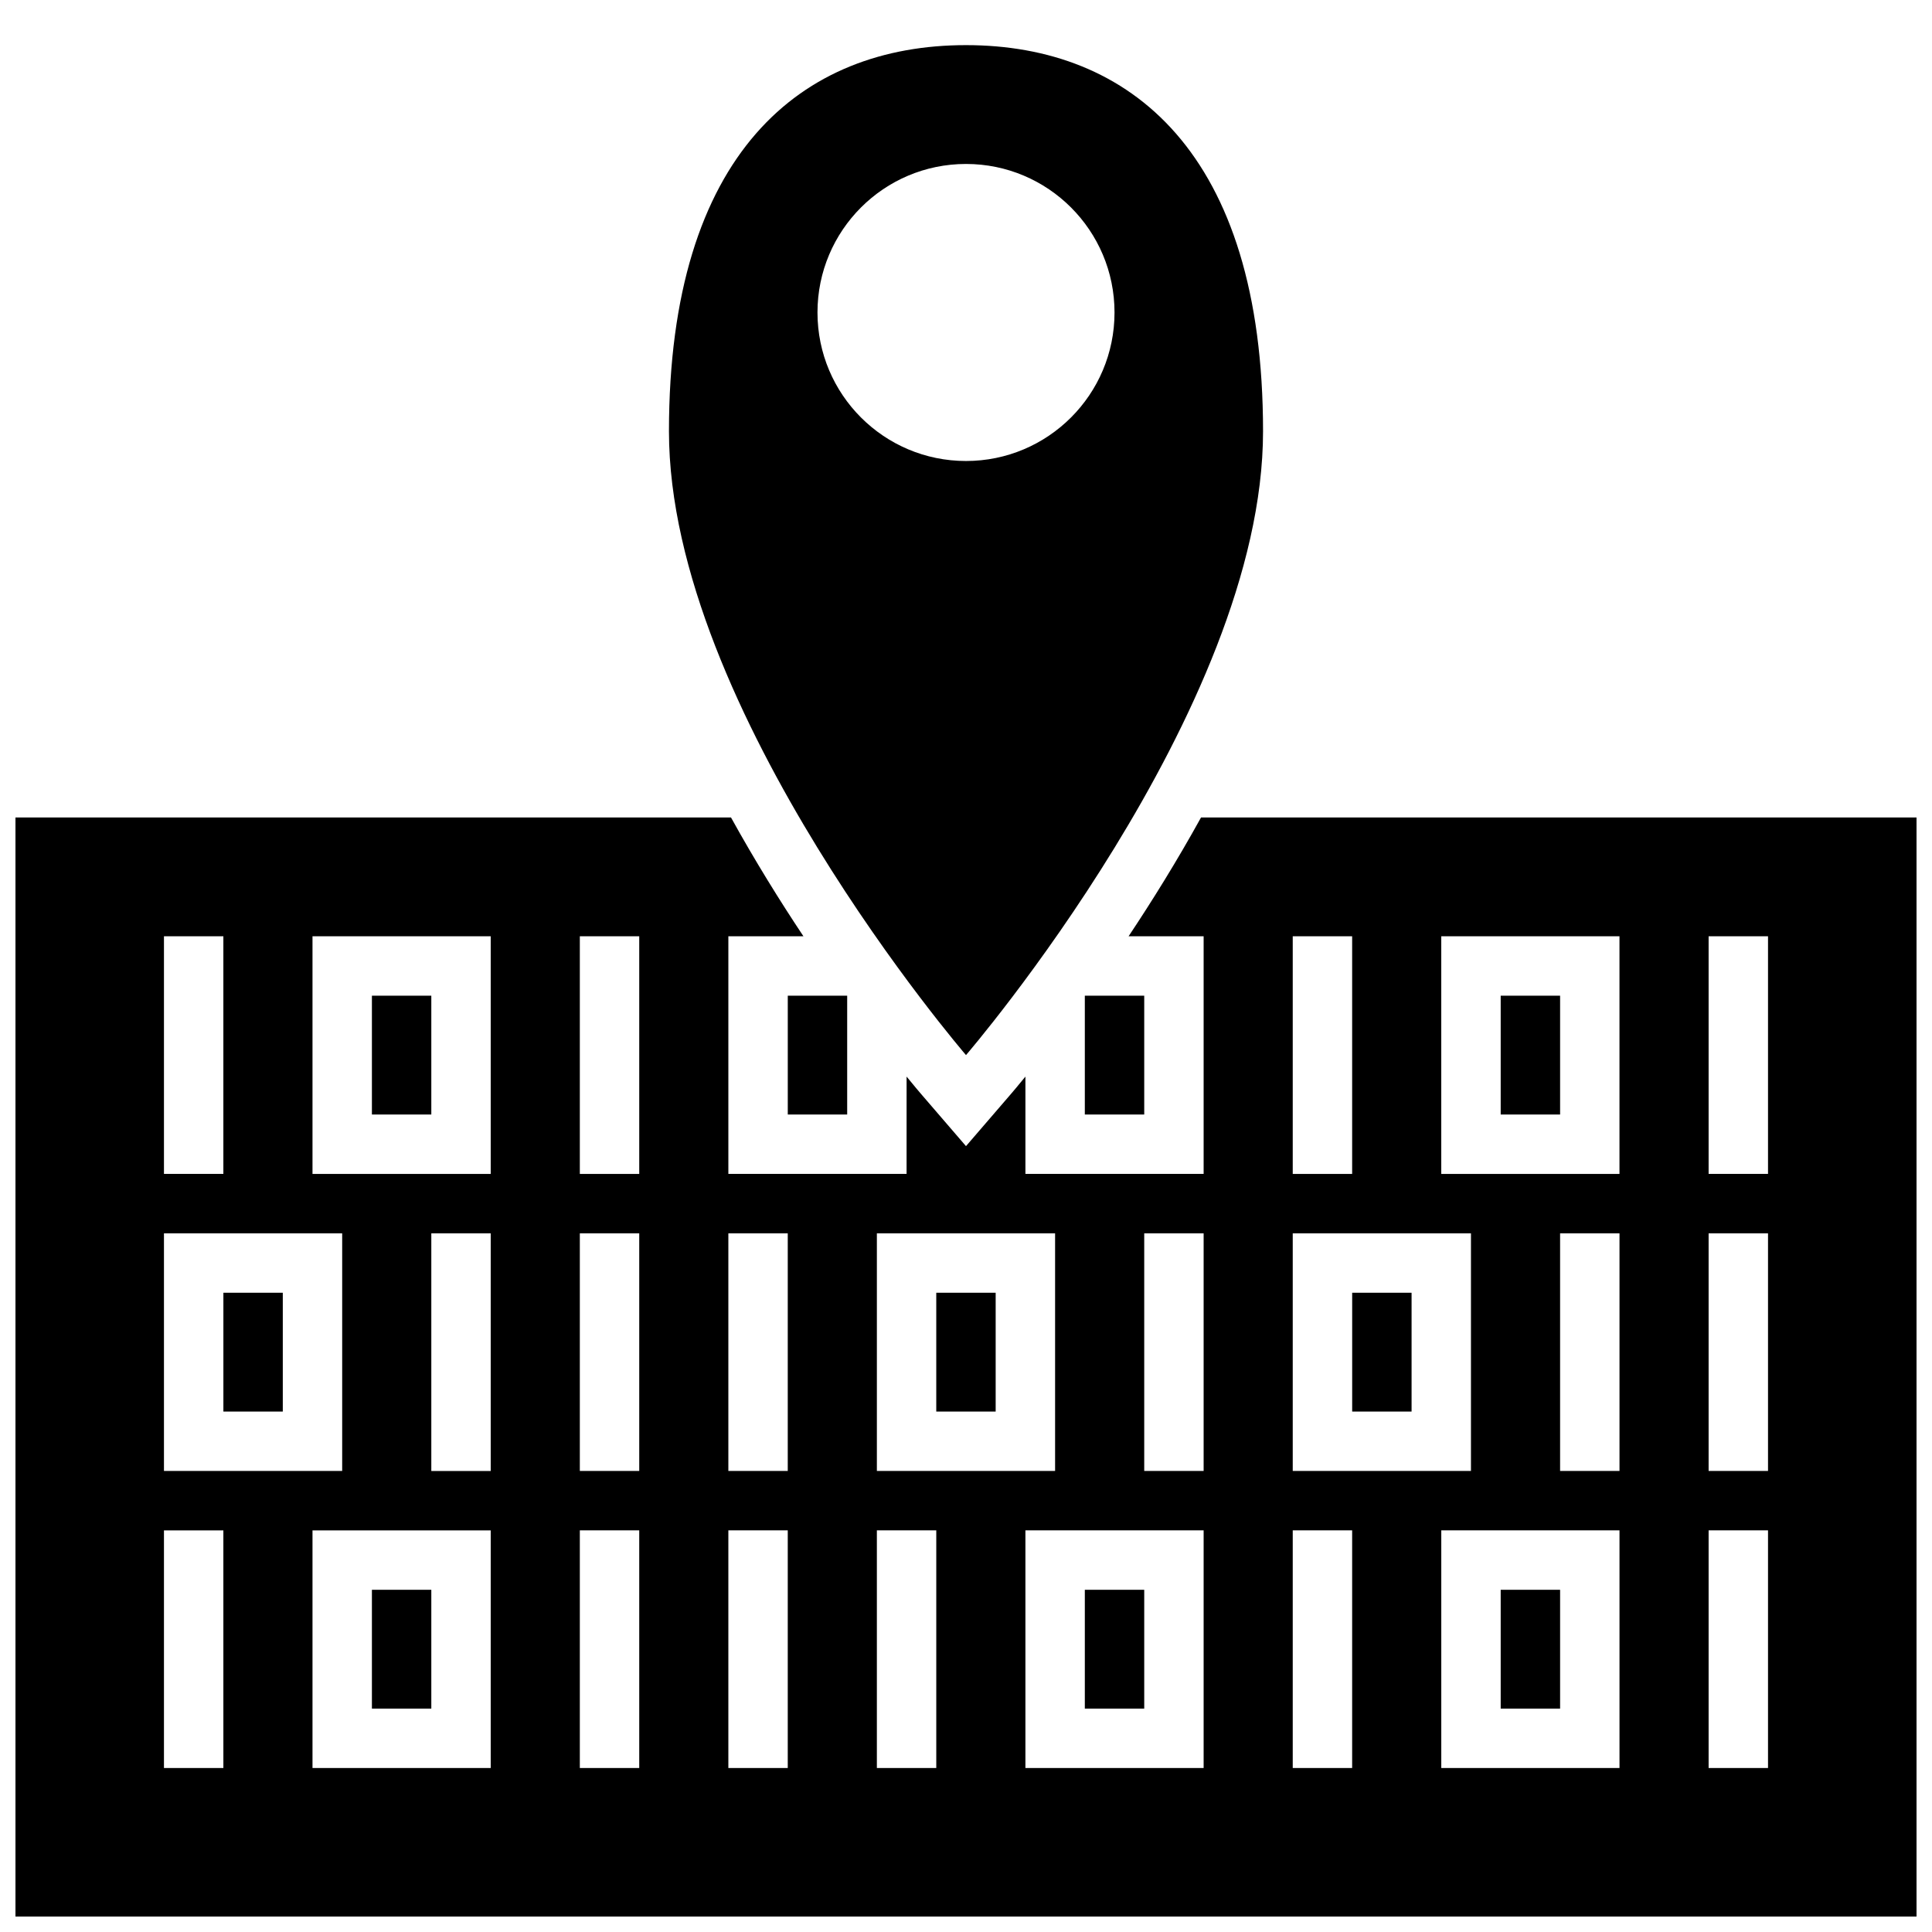 <?xml version="1.0" encoding="UTF-8"?>
<!-- Uploaded to: ICON Repo, www.iconrepo.com, Generator: ICON Repo Mixer Tools -->
<svg width="800px" height="800px" version="1.1" viewBox="144 144 512 512" xmlns="http://www.w3.org/2000/svg">
 <defs>
  <clipPath id="a">
   <path d="m148.09 360h503.81v291.9h-503.81z"/>
  </clipPath>
 </defs>
 <path d="m541.7 565.31h15.742v31.488h-15.742z"/>
 <path d="m242.56 565.31h15.742v31.488h-15.742z"/>
 <path d="m431.49 407.87h15.742v31.488h-15.742z"/>
 <path d="m541.7 407.87h15.742v31.488h-15.742z"/>
 <path d="m431.49 565.31h15.742v31.488h-15.742z"/>
 <path d="m242.56 407.87h15.742v31.488h-15.742z"/>
 <path d="m502.34 486.59h15.742v31.488h-15.742z"/>
 <path d="m392.12 486.59h15.742v31.488h-15.742z"/>
 <path d="m352.77 407.87h15.742v31.488h-15.742z"/>
 <path d="m203.2 486.59h15.742v31.488h-15.742z"/>
 <g clip-path="url(#a)">
  <path d="m443.08 392.12h19.895v62.977h-47.23v-25.789c-2.062 2.527-3.434 4.141-3.809 4.574l-11.938 13.855-11.934-13.855c-0.379-0.441-1.746-2.047-3.809-4.574l-0.004 25.789h-47.23v-62.977h19.895c-6.281-9.43-12.887-20.074-19.199-31.488h-189.62v291.27h503.81v-291.27h-189.62c-6.305 11.418-12.918 22.059-19.199 31.488zm-66.699 78.723h47.23v62.977h-47.23zm-188.93-78.723h15.742v62.977h-15.742zm0 78.723h47.23v62.977h-47.23zm15.746 141.7h-15.746v-62.977h15.742zm70.848 0h-47.23v-62.977h47.23zm0-78.719h-15.742v-62.977h15.742zm0-78.723h-47.23v-62.977h47.23zm39.359 157.44h-15.742v-62.977h15.742zm0-78.719h-15.742v-62.977h15.742zm0-78.723h-15.742v-62.977h15.742zm39.359 157.44h-15.742v-62.977h15.742zm0-78.719h-15.742v-62.977h15.742zm39.359 78.719h-15.742v-62.977h15.742zm70.852 0h-47.23v-62.977h47.23zm0-78.719h-15.742v-62.977h15.742zm110.21 78.719h-47.23v-62.977h47.23zm0-78.719h-15.742v-62.977h15.742zm23.617-141.7h15.742v62.977h-15.742zm0 78.723h15.742v62.977h-15.742zm0 78.719h15.742v62.977h-15.742zm-70.852-157.44h47.23v62.977h-47.23zm-39.359 0h15.742v62.977h-15.742zm0 78.723h47.23v62.977h-47.23zm0 78.719h15.742v62.977h-15.742z"/>
 </g>
 <path d="m400 155.96c-43.477 0-78.719 28.426-78.719 102.34 0 73.91 78.719 165.31 78.719 165.31s78.719-91.402 78.719-165.31c0-73.91-35.242-102.34-78.719-102.34zm0 110.21c-21.734 0-39.359-17.625-39.359-39.359s17.625-39.359 39.359-39.359 39.359 17.625 39.359 39.359c0 21.73-17.625 39.359-39.359 39.359z"/>
</svg>